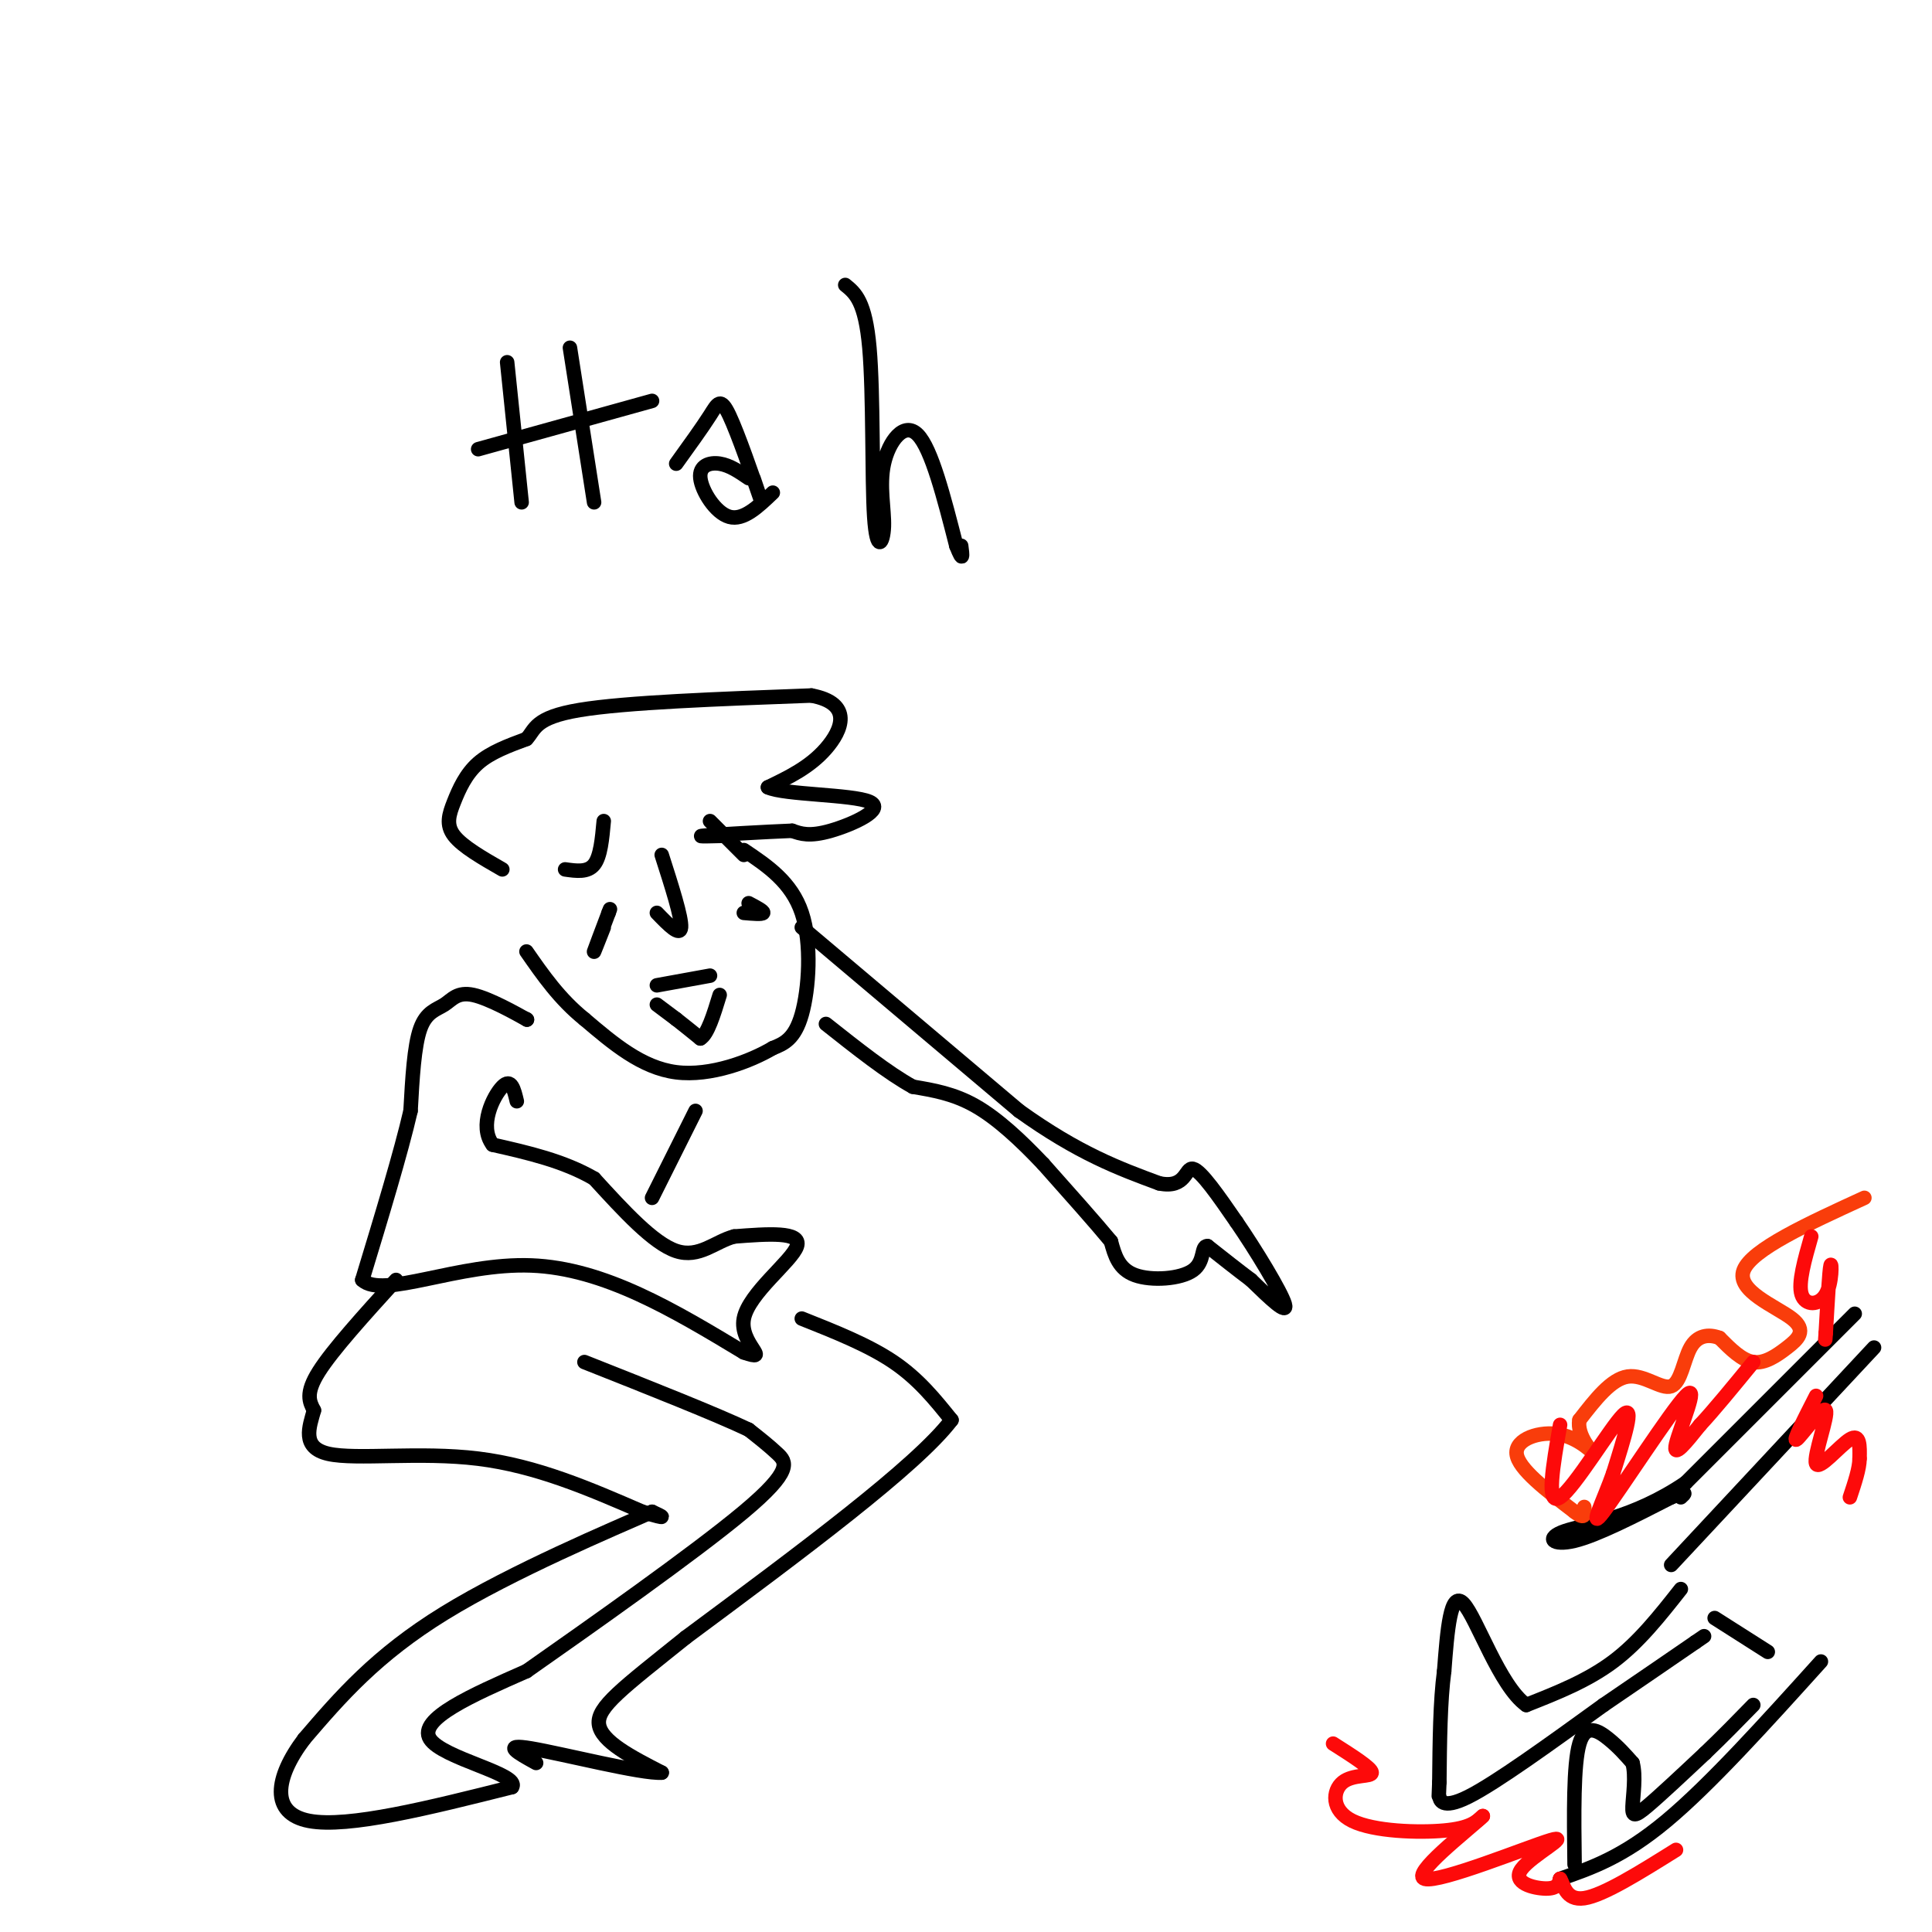 <svg viewBox='0 0 400 400' version='1.1' xmlns='http://www.w3.org/2000/svg' xmlns:xlink='http://www.w3.org/1999/xlink'><g fill='none' stroke='#000000' stroke-width='3' stroke-linecap='round' stroke-linejoin='round'><path d='M136,208c0.000,0.000 4.000,3.000 4,3'/><path d='M140,211c1.500,1.167 3.250,2.583 5,4'/><path d='M145,215c1.500,-0.833 2.750,-4.917 4,-9'/><path d='M154,189c1.917,0.167 3.833,0.333 4,0c0.167,-0.333 -1.417,-1.167 -3,-2'/><path d='M125,192c-1.083,2.750 -2.167,5.500 -2,5c0.167,-0.500 1.583,-4.250 3,-8'/><path d='M126,189c0.500,-1.333 0.250,-0.667 0,0'/><path d='M136,204c0.000,0.000 11.000,-2.000 11,-2'/><path d='M117,180c2.333,0.333 4.667,0.667 6,-1c1.333,-1.667 1.667,-5.333 2,-9'/><path d='M147,170c0.000,0.000 7.000,7.000 7,7'/><path d='M137,177c2.083,6.500 4.167,13.000 4,15c-0.167,2.000 -2.583,-0.500 -5,-3'/><path d='M109,211c0.000,0.000 0.100,0.100 0.1,0.1'/><path d='M109.1,211.1c-2.208,-1.235 -7.778,-4.373 -11.1,-5.1c-3.322,-0.727 -4.394,0.958 -6,2c-1.606,1.042 -3.744,1.441 -5,5c-1.256,3.559 -1.628,10.280 -2,17'/><path d='M85,230c-2.000,8.667 -6.000,21.833 -10,35'/><path d='M75,265c4.267,3.978 19.933,-3.578 35,-3c15.067,0.578 29.533,9.289 44,18'/><path d='M154,280c6.000,2.071 -1.000,-1.750 0,-7c1.000,-5.250 10.000,-11.929 11,-15c1.000,-3.071 -6.000,-2.536 -13,-2'/><path d='M152,256c-3.933,1.022 -7.267,4.578 -12,3c-4.733,-1.578 -10.867,-8.289 -17,-15'/><path d='M123,244c-6.333,-3.667 -13.667,-5.333 -21,-7'/><path d='M102,237c-2.956,-3.889 0.156,-10.111 2,-12c1.844,-1.889 2.422,0.556 3,3'/><path d='M166,192c0.000,0.000 45.000,38.000 45,38'/><path d='M211,230c12.333,8.833 20.667,11.917 29,15'/><path d='M240,245c5.667,1.178 5.333,-3.378 7,-3c1.667,0.378 5.333,5.689 9,11'/><path d='M256,253c3.933,5.711 9.267,14.489 10,17c0.733,2.511 -3.133,-1.244 -7,-5'/><path d='M259,265c-2.667,-2.000 -5.833,-4.500 -9,-7'/><path d='M250,258c-1.417,-0.095 -0.458,3.167 -3,5c-2.542,1.833 -8.583,2.238 -12,1c-3.417,-1.238 -4.208,-4.119 -5,-7'/><path d='M230,257c-3.167,-3.833 -8.583,-9.917 -14,-16'/><path d='M216,241c-4.711,-4.978 -9.489,-9.422 -14,-12c-4.511,-2.578 -8.756,-3.289 -13,-4'/><path d='M189,225c-5.167,-2.833 -11.583,-7.917 -18,-13'/><path d='M154,176c4.933,3.311 9.867,6.622 12,13c2.133,6.378 1.467,15.822 0,21c-1.467,5.178 -3.733,6.089 -6,7'/><path d='M160,217c-4.533,2.689 -12.867,5.911 -20,5c-7.133,-0.911 -13.067,-5.956 -19,-11'/><path d='M121,211c-5.167,-4.167 -8.583,-9.083 -12,-14'/><path d='M104,180c-4.137,-2.375 -8.274,-4.750 -10,-7c-1.726,-2.250 -1.042,-4.375 0,-7c1.042,-2.625 2.440,-5.750 5,-8c2.560,-2.250 6.280,-3.625 10,-5'/><path d='M109,153c1.867,-1.978 1.533,-4.422 11,-6c9.467,-1.578 28.733,-2.289 48,-3'/><path d='M168,144c8.667,1.622 6.333,7.178 3,11c-3.333,3.822 -7.667,5.911 -12,8'/><path d='M159,163c3.274,1.560 17.458,1.458 21,3c3.542,1.542 -3.560,4.726 -8,6c-4.440,1.274 -6.220,0.637 -8,0'/><path d='M164,172c-5.511,0.222 -15.289,0.778 -18,1c-2.711,0.222 1.644,0.111 6,0'/><path d='M348,329c-4.333,5.500 -8.667,11.000 -14,15c-5.333,4.000 -11.667,6.500 -18,9'/><path d='M316,353c-5.511,-3.889 -10.289,-18.111 -13,-21c-2.711,-2.889 -3.356,5.556 -4,14'/><path d='M299,346c-0.833,6.167 -0.917,14.583 -1,23'/><path d='M298,369c-0.179,4.012 -0.125,2.542 0,3c0.125,0.458 0.321,2.845 6,0c5.679,-2.845 16.839,-10.923 28,-19'/><path d='M332,353c7.833,-5.333 13.417,-9.167 19,-13'/><path d='M351,340c3.167,-2.167 1.583,-1.083 0,0'/><path d='M326,386c-0.133,-10.333 -0.267,-20.667 1,-25c1.267,-4.333 3.933,-2.667 6,-1c2.067,1.667 3.533,3.333 5,5'/><path d='M338,365c0.738,2.679 0.083,6.875 0,9c-0.083,2.125 0.405,2.179 3,0c2.595,-2.179 7.298,-6.589 12,-11'/><path d='M353,363c3.667,-3.500 6.833,-6.750 10,-10'/><path d='M323,389c6.500,-2.250 13.000,-4.500 22,-12c9.000,-7.500 20.500,-20.250 32,-33'/><path d='M346,324c0.000,0.000 42.000,-45.000 42,-45'/><path d='M355,335c0.000,0.000 11.000,7.000 11,7'/><path d='M384,272c0.000,0.000 -35.000,35.000 -35,35'/><path d='M349,307c-10.952,7.452 -20.833,8.583 -25,10c-4.167,1.417 -2.619,3.119 2,2c4.619,-1.119 12.310,-5.060 20,-9'/><path d='M346,310c3.667,-1.500 2.833,-0.750 2,0'/></g>
<g fill='none' stroke='#F93D0B' stroke-width='3' stroke-linecap='round' stroke-linejoin='round'><path d='M386,248c-11.684,5.357 -23.368,10.715 -25,15c-1.632,4.285 6.789,7.499 10,10c3.211,2.501 1.211,4.289 -1,6c-2.211,1.711 -4.632,3.346 -7,3c-2.368,-0.346 -4.684,-2.673 -7,-5'/><path d='M356,277c-2.311,-0.866 -4.589,-0.531 -6,2c-1.411,2.531 -1.957,7.258 -4,8c-2.043,0.742 -5.584,-2.502 -9,-2c-3.416,0.502 -6.708,4.751 -10,9'/><path d='M327,294c-0.625,3.246 2.812,6.860 3,7c0.188,0.140 -2.872,-3.193 -7,-4c-4.128,-0.807 -9.322,0.912 -9,4c0.322,3.088 6.161,7.544 12,12'/><path d='M326,313c2.333,1.833 2.167,0.417 2,-1'/></g>
<g fill='none' stroke='#000000' stroke-width='3' stroke-linecap='round' stroke-linejoin='round'><path d='M82,265c-6.583,7.250 -13.167,14.500 -16,19c-2.833,4.500 -1.917,6.250 -1,8'/><path d='M65,292c-0.917,3.345 -2.708,7.708 3,9c5.708,1.292 18.917,-0.488 31,1c12.083,1.488 23.042,6.244 34,11'/><path d='M133,313c6.000,1.833 4.000,0.917 2,0'/><path d='M135,313c-7.956,3.511 -28.844,12.289 -43,21c-14.156,8.711 -21.578,17.356 -29,26'/><path d='M63,360c-6.156,8.133 -7.044,15.467 1,17c8.044,1.533 25.022,-2.733 42,-7'/><path d='M106,370c1.867,-2.689 -14.467,-5.911 -17,-10c-2.533,-4.089 8.733,-9.044 20,-14'/><path d='M109,346c12.786,-8.976 34.750,-24.417 45,-33c10.250,-8.583 8.786,-10.310 7,-12c-1.786,-1.690 -3.893,-3.345 -6,-5'/><path d='M155,296c-6.667,-3.167 -20.333,-8.583 -34,-14'/><path d='M166,273c6.917,2.750 13.833,5.500 19,9c5.167,3.500 8.583,7.750 12,12'/><path d='M197,294c-7.167,9.500 -31.083,27.250 -55,45'/><path d='M142,339c-13.133,10.556 -18.467,14.444 -18,18c0.467,3.556 6.733,6.778 13,10'/><path d='M137,367c-4.022,0.311 -20.578,-3.911 -27,-5c-6.422,-1.089 -2.711,0.956 1,3'/><path d='M144,230c0.000,0.000 -9.000,18.000 -9,18'/></g>
<g fill='none' stroke='#FD0A0A' stroke-width='3' stroke-linecap='round' stroke-linejoin='round'><path d='M323,295c-1.489,8.489 -2.978,16.978 0,15c2.978,-1.978 10.422,-14.422 13,-17c2.578,-2.578 0.289,4.711 -2,12'/><path d='M334,305c-1.841,5.295 -5.442,12.533 -2,8c3.442,-4.533 13.927,-20.836 17,-24c3.073,-3.164 -1.265,6.810 -2,10c-0.735,3.190 2.132,-0.405 5,-4'/><path d='M352,295c2.667,-2.833 6.833,-7.917 11,-13'/><path d='M375,256c-1.375,4.810 -2.750,9.619 -2,12c0.750,2.381 3.625,2.333 5,0c1.375,-2.333 1.250,-6.952 1,-6c-0.250,0.952 -0.625,7.476 -1,14'/><path d='M378,276c-0.167,2.333 -0.083,1.167 0,0'/><path d='M376,289c-2.483,4.863 -4.967,9.726 -4,9c0.967,-0.726 5.383,-7.040 6,-6c0.617,1.040 -2.565,9.434 -2,11c0.565,1.566 4.876,-3.695 7,-5c2.124,-1.305 2.062,1.348 2,4'/><path d='M385,302c0.000,2.000 -1.000,5.000 -2,8'/><path d='M276,361c3.982,2.531 7.965,5.062 8,6c0.035,0.938 -3.877,0.282 -6,2c-2.123,1.718 -2.456,5.809 2,8c4.456,2.191 13.702,2.483 19,2c5.298,-0.483 6.649,-1.742 8,-3'/><path d='M307,376c-3.174,3.044 -15.110,12.156 -12,13c3.110,0.844 21.267,-6.578 26,-8c4.733,-1.422 -3.956,3.156 -6,6c-2.044,2.844 2.559,3.956 5,4c2.441,0.044 2.721,-0.978 3,-2'/><path d='M323,389c0.733,1.022 1.067,4.578 5,4c3.933,-0.578 11.467,-5.289 19,-10'/></g>
<g fill='none' stroke='#000000' stroke-width='3' stroke-linecap='round' stroke-linejoin='round'><path d='M105,75c0.000,0.000 3.000,29.000 3,29'/><path d='M118,72c0.000,0.000 5.000,32.000 5,32'/><path d='M99,93c0.000,0.000 36.000,-10.000 36,-10'/><path d='M140,96c2.690,-3.732 5.381,-7.464 7,-10c1.619,-2.536 2.167,-3.875 4,0c1.833,3.875 4.952,12.964 6,16c1.048,3.036 0.024,0.018 -1,-3'/><path d='M155,99c-1.958,-1.339 -3.917,-2.679 -6,-3c-2.083,-0.321 -4.292,0.375 -4,3c0.292,2.625 3.083,7.179 6,8c2.917,0.821 5.958,-2.089 9,-5'/><path d='M175,59c2.072,1.674 4.144,3.349 5,13c0.856,9.651 0.494,27.279 1,35c0.506,7.721 1.878,5.533 2,2c0.122,-3.533 -1.006,-8.413 0,-13c1.006,-4.587 4.144,-8.882 7,-6c2.856,2.882 5.428,12.941 8,23'/><path d='M198,113c1.500,3.833 1.250,1.917 1,0'/></g>
</svg>